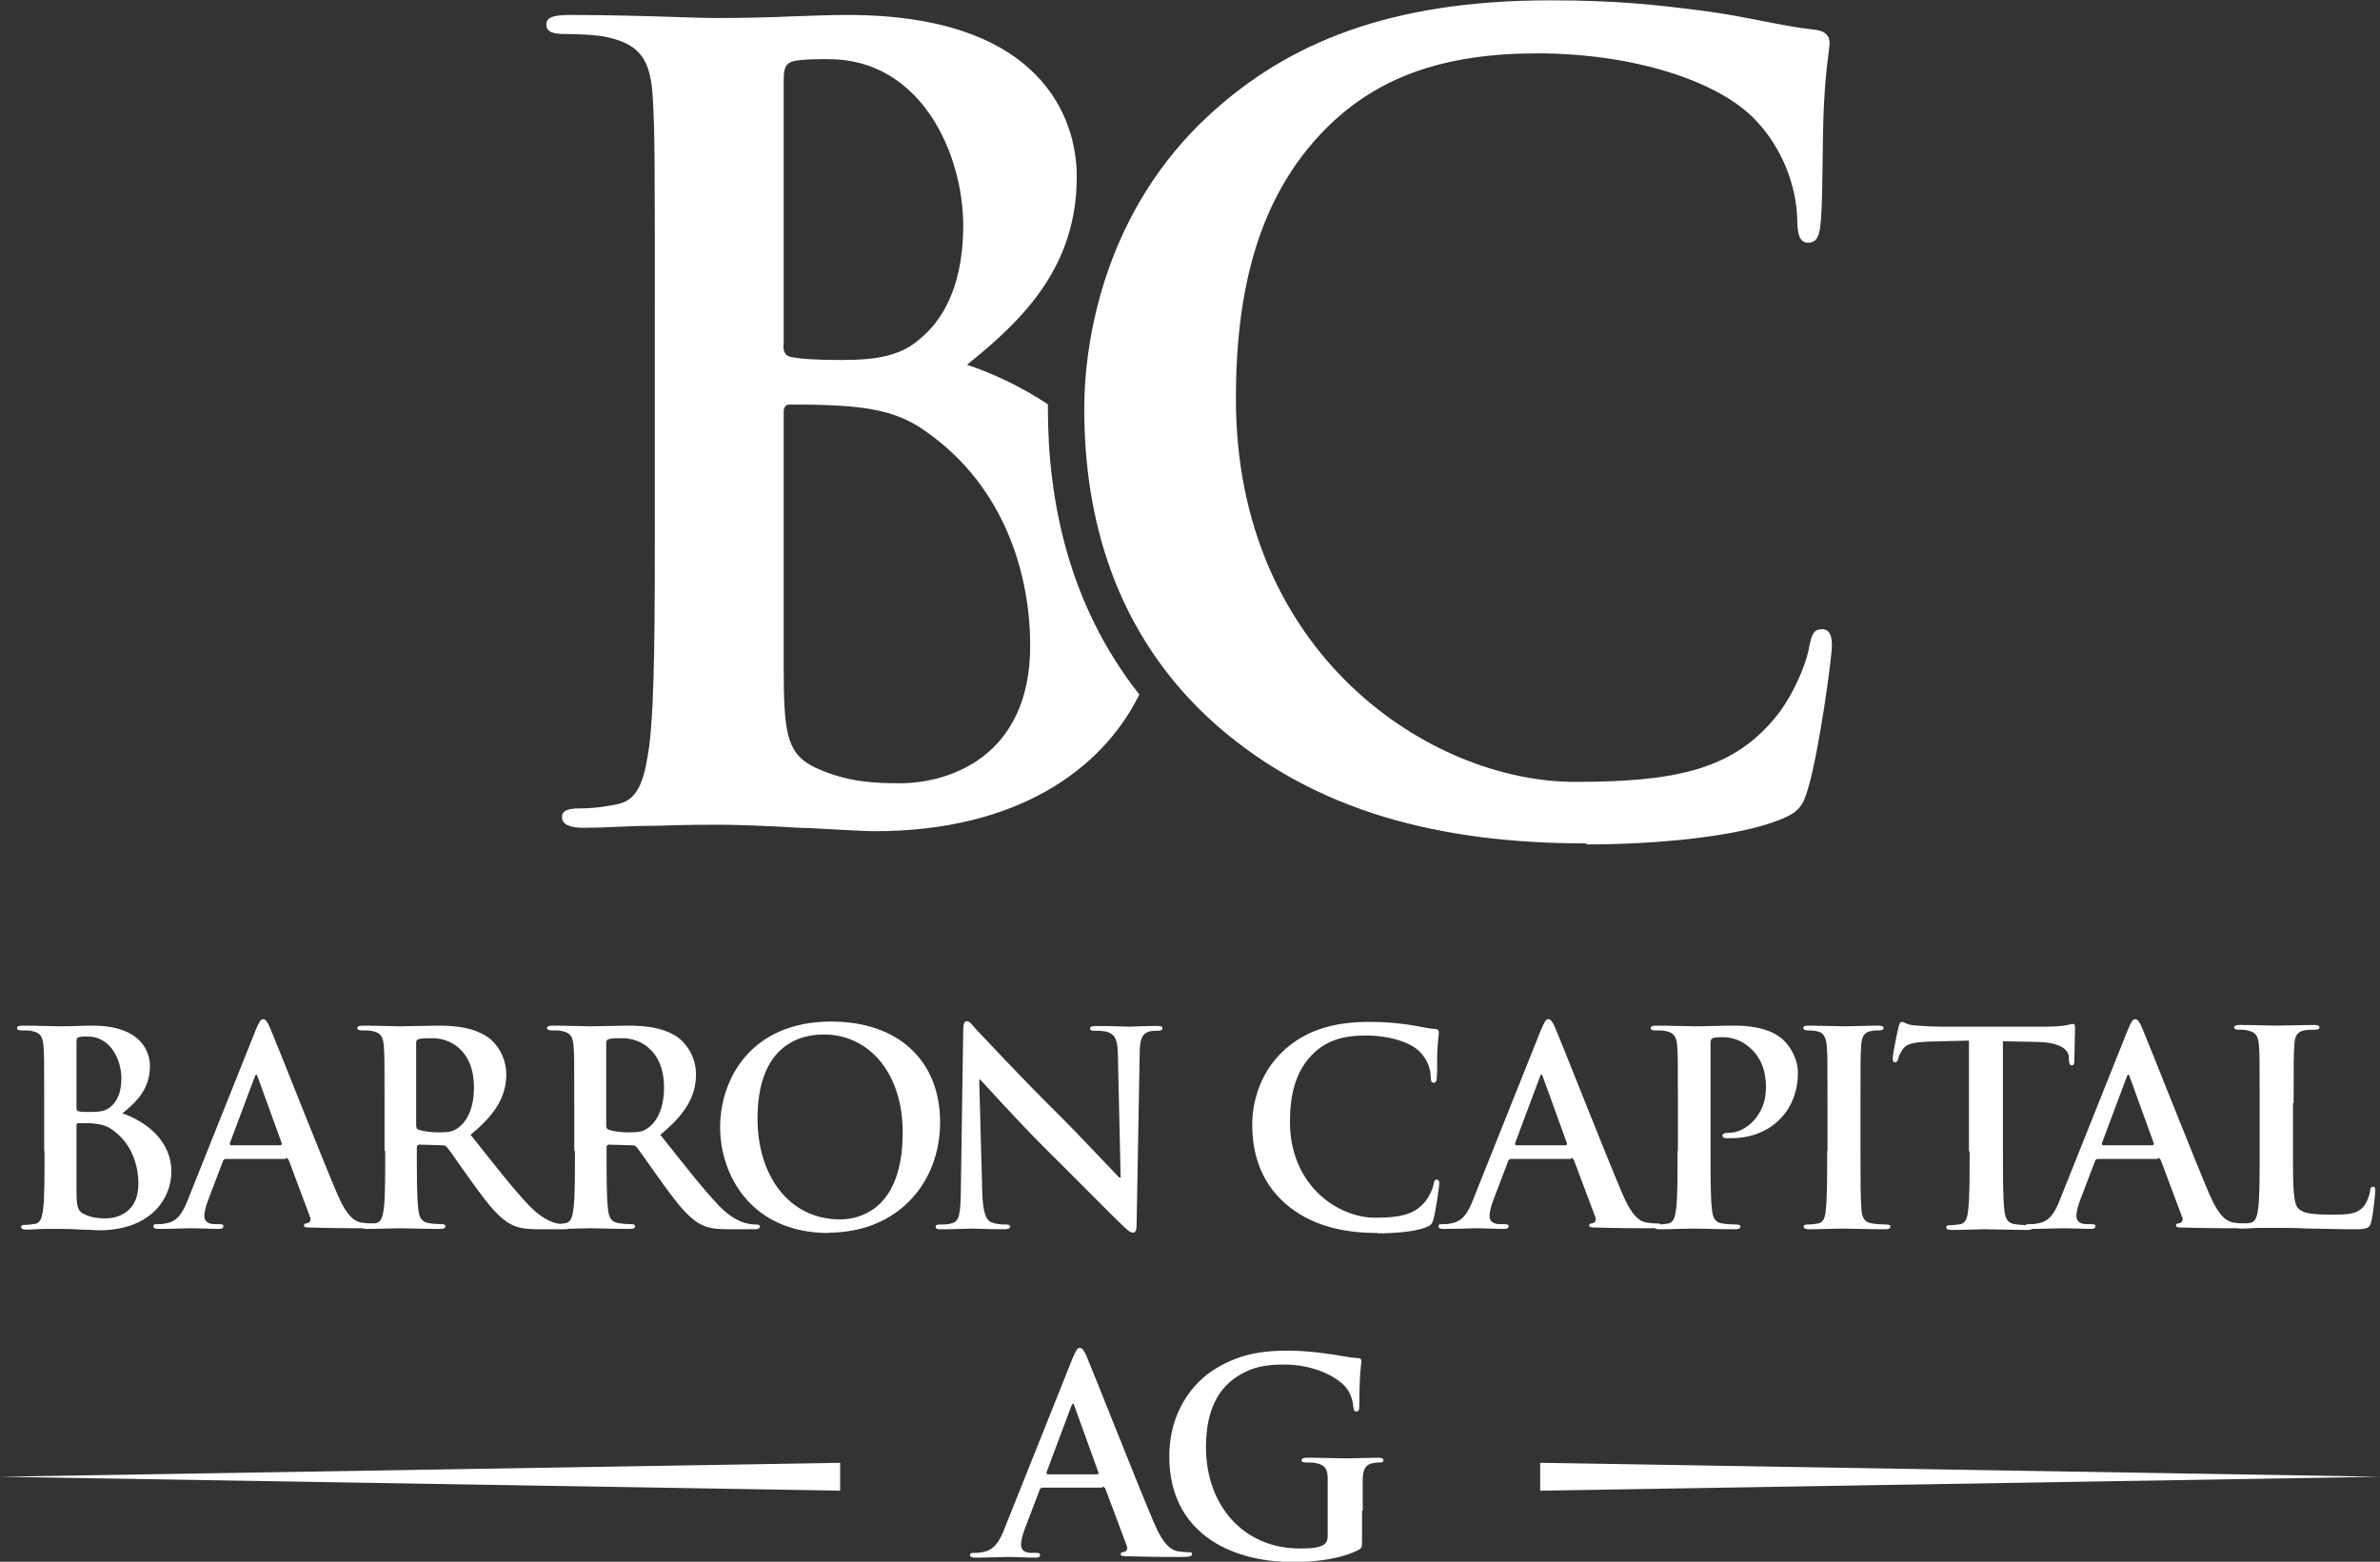 <?xml version="1.0" encoding="utf-8"?>
<svg xmlns="http://www.w3.org/2000/svg" data-name="Ebene 1" id="Ebene_1" viewBox="0 0 70 45.94">
  <rect x="0" y="0" width="70" height="45.94" fill="#333333" stroke="none"/>
  <defs>
    <style>
      .cls-1 {
        fill-rule: evenodd;
      }

      .cls-1, .cls-2 {
        fill: #fff;
        stroke-width: 0px;
      }
    </style>
  </defs>
  <path class="cls-2" d="M46.66,24.81c-4.34,0-7.97-.95-10.85-3.45-3.1-2.72-3.92-6.27-3.92-9.33,0-2.15.66-5.89,3.7-8.67,2.28-2.09,5.28-3.35,10-3.35,1.96,0,3.13.13,4.59.32,1.2.16,2.22.44,3.16.54.35.03.47.19.47.38,0,.25-.1.63-.16,1.74-.06,1.04-.03,2.78-.09,3.42-.03.47-.09.73-.38.73-.25,0-.32-.25-.32-.7-.03-.98-.44-2.09-1.23-2.91-1.04-1.11-3.51-1.96-6.42-1.96-2.75,0-4.56.7-5.95,1.96-2.31,2.12-2.91,5.13-2.91,8.2,0,7.53,5.73,11.27,9.97,11.27,2.82,0,4.53-.32,5.79-1.77.54-.6.95-1.52,1.08-2.09.09-.51.16-.63.41-.63.22,0,.28.22.28.47,0,.38-.38,3.13-.7,4.21-.16.54-.28.7-.82.92-1.27.51-3.67.73-5.7.73Z"/>
  <path class="cls-1" d="M30.83,11.9c-.78-.52-1.61-.91-2.39-1.17,1.74-1.39,3.23-2.94,3.23-5.54,0-1.68-1.01-4.75-6.74-4.75-.49,0-1.01.02-1.58.04-.68.03-1.43.05-2.28.05-.24,0-.68-.01-1.22-.03-.88-.03-2.04-.06-3.08-.06-.47,0-.7.06-.7.28s.19.28.54.28c.44,0,.98.03,1.23.09,1.04.22,1.3.73,1.36,1.8.06,1.01.06,1.9.06,6.71v5.57c0,2.91,0,5.41-.16,6.74-.13.92-.28,1.61-.92,1.74-.28.06-.66.13-1.14.13-.38,0-.51.09-.51.25,0,.22.22.32.63.32.31,0,.65-.01,1.02-.03.39-.02.79-.03,1.17-.03.76-.03,1.46-.03,1.8-.03.47,0,1.42.03,2.37.09.43.01.86.04,1.23.06.43.02.78.04.98.04,4.14,0,6.67-1.78,7.78-4.02-2.1-2.66-2.69-5.75-2.69-8.41,0-.04,0-.08,0-.13ZM23.05,10.16V2.34c0-.35.06-.47.28-.54.32-.06.6-.06,1.04-.06,2.72,0,3.96,2.78,3.96,4.9,0,1.55-.47,2.69-1.3,3.35-.54.47-1.23.6-2.28.6-.73,0-1.2-.03-1.49-.09-.13-.03-.22-.1-.22-.35ZM27.23,12.69c2.4,1.68,3.07,4.34,3.07,6.3,0,3.29-2.41,4.05-3.83,4.05-.73,0-1.46-.03-2.31-.38-1.01-.41-1.11-.95-1.11-3.04v-7.5c0-.16.06-.22.19-.22.47,0,.79,0,1.36.03,1.23.06,1.96.28,2.63.76Z"/>
  <path class="cls-2" d="M67.44,32.46v1.4c0,1.01,0,1.56.17,1.7.13.12.34.17.96.17.42,0,.73,0,.93-.22.1-.1.19-.33.21-.48,0-.07.02-.12.09-.12.06,0,.06.04.06.13,0,.09-.06.68-.12.91-.05.17-.09.21-.5.21-.57,0-.98-.02-1.34-.02-.36-.02-.64-.02-.97-.02-.09,0-.26,0-.45,0-.18,0-.39.02-.55.02-.1,0-.16-.02-.16-.08,0-.04.03-.06.13-.06.12,0,.21-.02.29-.03.16-.03.2-.21.23-.44.04-.33.04-.96.04-1.69v-1.4c0-1.2,0-1.43-.02-1.68-.02-.27-.08-.4-.34-.45-.06-.02-.16-.02-.26-.02-.09,0-.13-.02-.13-.07s.06-.07.17-.07c.37,0,.87.02,1.09.02.19,0,.77-.02,1.08-.02.11,0,.17.02.17.07s-.05.07-.14.07c-.09,0-.21,0-.31.02-.21.04-.28.17-.29.45-.02.25-.02.48-.02,1.68Z"/>
  <path class="cls-2" d="M63.46,34.09h-1.77s-.06.02-.07.06l-.43,1.13c-.08.2-.12.39-.12.48,0,.14.07.25.32.25h.12c.1,0,.12.02.12.06,0,.06-.05.08-.13.08-.25,0-.59-.02-.84-.02-.09,0-.52.02-.94.02-.1,0-.15-.02-.15-.08,0-.05.03-.06.1-.06.07,0,.18,0,.25-.02.36-.05.52-.32.67-.71l1.99-4.98c.1-.23.14-.32.22-.32.07,0,.12.07.2.25.19.44,1.46,3.67,1.97,4.87.3.71.53.82.7.86.12.02.24.03.33.03.06,0,.1,0,.1.06,0,.06-.07.08-.36.08s-.86,0-1.5-.02c-.14,0-.24,0-.24-.06,0-.05.03-.06.11-.07.06-.02.11-.09.07-.18l-.63-1.68s-.04-.06-.08-.06ZM61.85,33.69h1.46s.05-.02.04-.05l-.71-1.96s-.02-.07-.04-.07-.04.04-.05.07l-.73,1.95s0,.06.03.06Z"/>
  <path class="cls-2" d="M57.91,33.86v-3.25l-1.18.03c-.46.02-.65.06-.77.23-.08.12-.12.21-.13.28-.02.06-.04.1-.09.1-.06,0-.07-.04-.07-.13,0-.13.15-.85.17-.91.02-.1.05-.15.1-.15.06,0,.14.08.34.1.23.02.53.04.79.04h3.14c.25,0,.43-.02.55-.04.12-.02.18-.04.21-.04.06,0,.06.05.06.17,0,.17-.02.71-.02.92,0,.08-.02.13-.07.13-.06,0-.08-.04-.09-.16v-.09c-.02-.21-.24-.43-.94-.44l-1-.02v3.25c0,.73,0,1.36.04,1.7.02.22.07.4.31.43.11.02.29.03.4.03.09,0,.13.02.13.06,0,.06-.06.08-.15.08-.52,0-1.02-.02-1.24-.02-.18,0-.68.02-1,.02-.1,0-.16-.02-.16-.08,0-.04.03-.06.13-.06.12,0,.21-.02.29-.03.16-.03.21-.21.23-.44.04-.33.04-.96.04-1.69Z"/>
  <path class="cls-2" d="M53.75,33.86v-1.4c0-1.2,0-1.43-.02-1.68-.02-.27-.1-.4-.27-.44-.09-.02-.19-.03-.29-.03-.08,0-.13-.02-.13-.08,0-.05.06-.06.19-.06.3,0,.8.02,1.03.02.2,0,.67-.02.97-.02.1,0,.17.02.17.06,0,.06-.05.08-.13.08s-.14,0-.24.02c-.21.04-.28.17-.29.45-.02.25-.02.48-.02,1.68v1.4c0,.77,0,1.4.03,1.74.02.21.08.36.32.39.11.02.29.03.4.03.09,0,.13.02.13.06,0,.06-.06.08-.15.08-.52,0-1.02-.02-1.24-.02-.18,0-.68.02-1,.02-.1,0-.16-.02-.16-.08,0-.04.03-.06.13-.06.12,0,.21-.02.29-.03.16-.03.21-.17.23-.4.04-.33.04-.96.04-1.73Z"/>
  <path class="cls-2" d="M49.35,33.86v-1.4c0-1.2,0-1.43-.02-1.68-.02-.27-.08-.4-.34-.45-.06-.02-.2-.02-.31-.02-.09,0-.13-.02-.13-.07s.06-.07.17-.07c.42,0,.92.02,1.14.02.32,0,.78-.02,1.15-.02.99,0,1.35.33,1.47.45.17.17.4.52.4.94,0,1.13-.82,1.92-1.95,1.92-.04,0-.13,0-.17,0-.04,0-.1-.02-.1-.07,0-.06.06-.09.22-.09.44,0,1.06-.5,1.06-1.31,0-.26-.02-.79-.47-1.19-.29-.26-.61-.31-.79-.31-.12,0-.24,0-.31.03-.04.02-.06.06-.06.15v3.17c0,.73,0,1.36.04,1.7.02.22.07.4.31.43.11.02.29.03.4.03.09,0,.13.02.13.06,0,.06-.06.08-.15.08-.52,0-1.02-.02-1.23-.02-.18,0-.68.02-1,.02-.1,0-.16-.02-.16-.08,0-.04.03-.06.13-.06.12,0,.21-.02.29-.03.16-.03.2-.21.23-.44.04-.33.04-.96.04-1.69Z"/>
  <path class="cls-2" d="M46.2,34.09h-1.77s-.06.02-.07.06l-.43,1.13c-.08.2-.12.39-.12.48,0,.14.07.25.32.25h.12c.1,0,.12.02.12.06,0,.06-.05.08-.13.08-.25,0-.59-.02-.84-.02-.09,0-.52.02-.94.02-.1,0-.15-.02-.15-.08,0-.05.03-.06.1-.06.07,0,.18,0,.25-.02.36-.05.52-.32.67-.71l1.99-4.98c.1-.23.14-.32.22-.32.07,0,.12.07.2.25.19.44,1.46,3.67,1.97,4.87.3.71.53.82.7.86.12.02.24.03.33.03.06,0,.1,0,.1.06,0,.06-.07.08-.36.08s-.86,0-1.5-.02c-.14,0-.24,0-.24-.06,0-.05.03-.06.11-.07.06-.02.11-.09.07-.18l-.63-1.68s-.04-.06-.08-.06ZM44.59,33.69h1.46s.05-.02.04-.05l-.71-1.96s-.02-.07-.04-.07-.04.04-.05.07l-.73,1.95s0,.06.03.06Z"/>
  <path class="cls-2" d="M40.53,36.27c-1.09,0-2-.24-2.72-.86-.78-.68-.98-1.57-.98-2.34,0-.54.17-1.47.93-2.17.57-.52,1.32-.84,2.5-.84.49,0,.78.03,1.15.08.3.04.55.11.79.13.09,0,.12.05.12.1,0,.06-.02.16-.04.44-.02.26,0,.7-.02.86,0,.12-.02.18-.1.18-.06,0-.08-.06-.08-.17,0-.25-.11-.52-.31-.73-.26-.28-.88-.49-1.61-.49-.69,0-1.14.17-1.49.49-.58.53-.73,1.28-.73,2.05,0,1.89,1.43,2.82,2.5,2.82.71,0,1.13-.08,1.45-.44.13-.15.24-.38.27-.52.02-.13.04-.16.1-.16.06,0,.07.06.07.12,0,.1-.1.78-.17,1.05-.04.13-.07.17-.21.23-.32.13-.92.18-1.43.18Z"/>
  <path class="cls-2" d="M28.8,31.75l.09,3.33c.02.62.12.82.28.88.13.05.29.06.41.06.09,0,.13.02.13.06,0,.06-.07.08-.18.08-.52,0-.83-.02-.98-.02-.07,0-.44.02-.86.02-.1,0-.17,0-.17-.08,0-.05.05-.06.13-.06.1,0,.25,0,.36-.04.21-.06.24-.29.25-.98l.07-4.69c0-.16.02-.27.1-.27.09,0,.16.1.29.25.1.1,1.3,1.4,2.46,2.54.54.54,1.61,1.68,1.74,1.81h.04l-.08-3.56c0-.48-.08-.63-.27-.71-.12-.05-.31-.05-.42-.05-.1,0-.13-.02-.13-.07,0-.06.09-.07.21-.07.41,0,.79.02.96.02.09,0,.39-.02.78-.02.1,0,.18,0,.18.07,0,.05-.05.07-.14.07-.08,0-.14,0-.24.02-.22.06-.29.23-.29.67l-.09,5c0,.17-.03.25-.1.25-.09,0-.18-.09-.27-.17-.5-.48-1.51-1.51-2.34-2.33-.86-.86-1.74-1.85-1.89-2h-.02Z"/>
  <path class="cls-2" d="M24.37,36.27c-2.27,0-3.19-1.7-3.19-3.11s.9-3.11,3.27-3.11c1.97,0,3.2,1.15,3.2,2.96s-1.27,3.25-3.28,3.25ZM24.71,35.87c.55,0,1.84-.27,1.84-2.56,0-1.78-1.02-2.88-2.32-2.88-.91,0-1.95.51-1.95,2.48,0,1.65.91,2.96,2.43,2.96Z"/>
  <path class="cls-2" d="M16.89,33.86v-1.4c0-1.2,0-1.43-.02-1.68-.02-.27-.08-.4-.34-.45-.06-.02-.2-.02-.31-.02-.09,0-.13-.02-.13-.07s.06-.07.17-.07c.42,0,.92.02,1.09.02.27,0,.87-.02,1.12-.02.5,0,1.03.05,1.46.34.22.15.54.55.54,1.09,0,.59-.25,1.13-1.05,1.78.71.89,1.25,1.59,1.72,2.08.44.46.77.52.89.54.09.02.16.02.22.02s.1.02.1.06c0,.06-.06.08-.15.08h-.75c-.44,0-.64-.04-.85-.15-.34-.18-.64-.55-1.09-1.17-.32-.44-.68-.97-.78-1.09-.04-.05-.09-.06-.14-.06l-.69-.02s-.06.02-.06.06v.11c0,.74,0,1.36.04,1.7.02.23.07.4.31.44.12.02.29.03.39.03.06,0,.1.02.1.06,0,.06-.06.08-.16.08-.46,0-1.05-.02-1.17-.02-.15,0-.65.02-.97.02-.1,0-.16-.02-.16-.08,0-.04.03-.06.13-.06.12,0,.21-.02.29-.03.16-.03.2-.21.23-.44.04-.33.04-.96.04-1.69ZM17.83,30.68v2.41c0,.09.02.12.07.14.17.06.4.08.6.08.32,0,.42-.03.56-.13.24-.17.47-.54.47-1.19,0-1.13-.75-1.45-1.21-1.45-.2,0-.34,0-.42.03-.06.02-.07.05-.07.11Z"/>
  <path class="cls-2" d="M11.31,33.86v-1.4c0-1.2,0-1.43-.02-1.68-.02-.27-.08-.4-.34-.45-.06-.02-.2-.02-.31-.02-.09,0-.13-.02-.13-.07s.06-.07.17-.07c.42,0,.92.02,1.09.02.27,0,.87-.02,1.12-.02.5,0,1.03.05,1.46.34.22.15.54.55.54,1.09,0,.59-.25,1.13-1.05,1.78.71.89,1.25,1.59,1.72,2.08.44.46.77.52.89.54.09.02.16.02.22.02s.1.02.1.06c0,.06-.06.08-.15.08h-.75c-.44,0-.64-.04-.85-.15-.34-.18-.64-.55-1.09-1.17-.32-.44-.68-.97-.78-1.09-.04-.05-.09-.06-.14-.06l-.69-.02s-.06.02-.06.06v.11c0,.74,0,1.36.04,1.7.02.23.07.4.31.44.12.02.29.03.39.03.06,0,.1.02.1.06,0,.06-.06.08-.16.08-.46,0-1.05-.02-1.17-.02-.15,0-.65.02-.97.02-.1,0-.16-.02-.16-.08,0-.04.03-.06.13-.06.12,0,.21-.02.29-.03.16-.03.2-.21.23-.44.04-.33.04-.96.04-1.69ZM12.24,30.68v2.41c0,.09.02.12.07.14.17.06.4.08.6.08.32,0,.42-.03.56-.13.24-.17.47-.54.47-1.19,0-1.13-.74-1.45-1.21-1.45-.2,0-.34,0-.42.03-.06.02-.07.05-.07.11Z"/>
  <path class="cls-2" d="M8.4,34.09h-1.77s-.06.02-.07.06l-.43,1.13c-.08.2-.12.39-.12.48,0,.14.07.25.32.25h.12c.1,0,.12.02.12.06,0,.06-.05.08-.13.08-.25,0-.59-.02-.84-.02-.09,0-.52.02-.94.02-.1,0-.15-.02-.15-.08,0-.05.03-.06.1-.06.07,0,.18,0,.25-.02.36-.05.52-.32.67-.71l1.99-4.98c.1-.23.14-.32.22-.32.07,0,.12.07.2.25.19.44,1.46,3.67,1.97,4.87.3.71.53.82.7.86.12.02.24.03.33.03.06,0,.1,0,.1.06,0,.06-.07.08-.36.08s-.86,0-1.5-.02c-.14,0-.24,0-.24-.06,0-.05.03-.06.11-.07.06-.02.11-.09.07-.18l-.63-1.68s-.04-.06-.08-.06ZM6.79,33.69h1.46s.05-.02.04-.05l-.71-1.96s-.02-.07-.04-.07-.04.04-.05.07l-.73,1.95s0,.06.03.06Z"/>
  <path class="cls-2" d="M1.3,33.86v-1.4c0-1.2,0-1.43-.02-1.68-.02-.27-.08-.4-.34-.45-.06-.02-.2-.02-.31-.02-.09,0-.13-.02-.13-.07s.06-.07.17-.07c.42,0,.92.02,1.08.02.39,0,.7-.02.97-.02,1.43,0,1.69.77,1.69,1.19,0,.65-.37,1.04-.81,1.39.65.22,1.44.78,1.44,1.71,0,.85-.66,1.73-2.12,1.73-.1,0-.32-.02-.55-.02-.24-.02-.48-.02-.59-.02-.09,0-.26,0-.45,0-.18,0-.39.02-.55.02-.1,0-.16-.02-.16-.08,0-.04.03-.06.13-.06.12,0,.21-.02.29-.03.16-.03.2-.21.23-.44.04-.33.04-.96.04-1.69ZM2.25,30.64v1.96c0,.06.02.08.06.09.07.02.19.02.37.02.26,0,.44-.03.57-.15.21-.17.32-.45.32-.84,0-.53-.31-1.23-.99-1.23-.11,0-.18,0-.26.02-.06.02-.07.05-.07.13ZM4.07,34.81c0-.49-.17-1.16-.77-1.58-.17-.12-.35-.17-.66-.19-.14,0-.22,0-.34,0-.03,0-.05.02-.05.06v1.88c0,.52.02.66.28.76.21.09.4.1.58.1.36,0,.96-.19.96-1.01Z"/>
  <path class="cls-2" d="M40.06,44.43v.87c0,.21,0,.23-.1.29-.52.27-1.29.36-1.91.36-1.94,0-3.66-.92-3.66-3.11,0-1.27.66-2.16,1.38-2.59.76-.46,1.47-.52,2.13-.52.55,0,1.24.1,1.4.13.17.03.44.08.63.09.1,0,.11.04.11.1,0,.09-.06.31-.06,1.3,0,.13-.02.17-.09.17-.06,0-.07-.04-.08-.1-.02-.18-.06-.44-.27-.66-.24-.25-.87-.62-1.77-.62-.44,0-1.01.03-1.57.49-.44.37-.73.97-.73,1.94,0,1.7,1.09,2.98,2.76,2.98.21,0,.48,0,.67-.09.12-.06.15-.16.15-.29v-.74c0-.4,0-.7,0-.94,0-.27-.08-.4-.34-.45-.06-.02-.2-.02-.31-.02-.07,0-.12-.02-.12-.06,0-.06.06-.08.17-.08.41,0,.91.02,1.15.02s.67-.02.93-.02c.1,0,.16.02.16.08,0,.05-.05.06-.1.06-.06,0-.12,0-.21.02-.21.04-.29.17-.3.45,0,.24,0,.55,0,.95Z"/>
  <path class="cls-2" d="M32.42,43.76h-1.77s-.06.02-.07.06l-.43,1.13c-.08.2-.12.39-.12.48,0,.14.07.25.32.25h.12c.1,0,.12.02.12.06,0,.06-.05.08-.13.08-.25,0-.59-.02-.84-.02-.09,0-.52.02-.94.02-.1,0-.15-.02-.15-.08,0-.05.03-.06.1-.06.07,0,.18,0,.25-.02.36-.05.52-.32.67-.71l1.99-4.98c.1-.23.14-.32.22-.32.07,0,.12.07.2.25.19.44,1.46,3.67,1.97,4.87.3.71.53.82.7.86.12.02.24.03.33.03.06,0,.1,0,.1.06,0,.06-.07.08-.36.08s-.86,0-1.5-.02c-.14,0-.24,0-.24-.06,0-.05.03-.06.11-.07.06-.02.11-.09.07-.18l-.63-1.68s-.04-.06-.08-.06ZM30.81,43.37h1.46s.05-.02.04-.05l-.71-1.96s-.02-.07-.04-.07-.04.04-.05.07l-.73,1.95s0,.06.03.06Z"/>
  <path class="cls-1" d="M0,43.44l24.71-.41v.82l-24.71-.41Z"/>
  <path class="cls-1" d="M45.3,43.03l24.71.41-24.71.41v-.82Z"/>
</svg>
